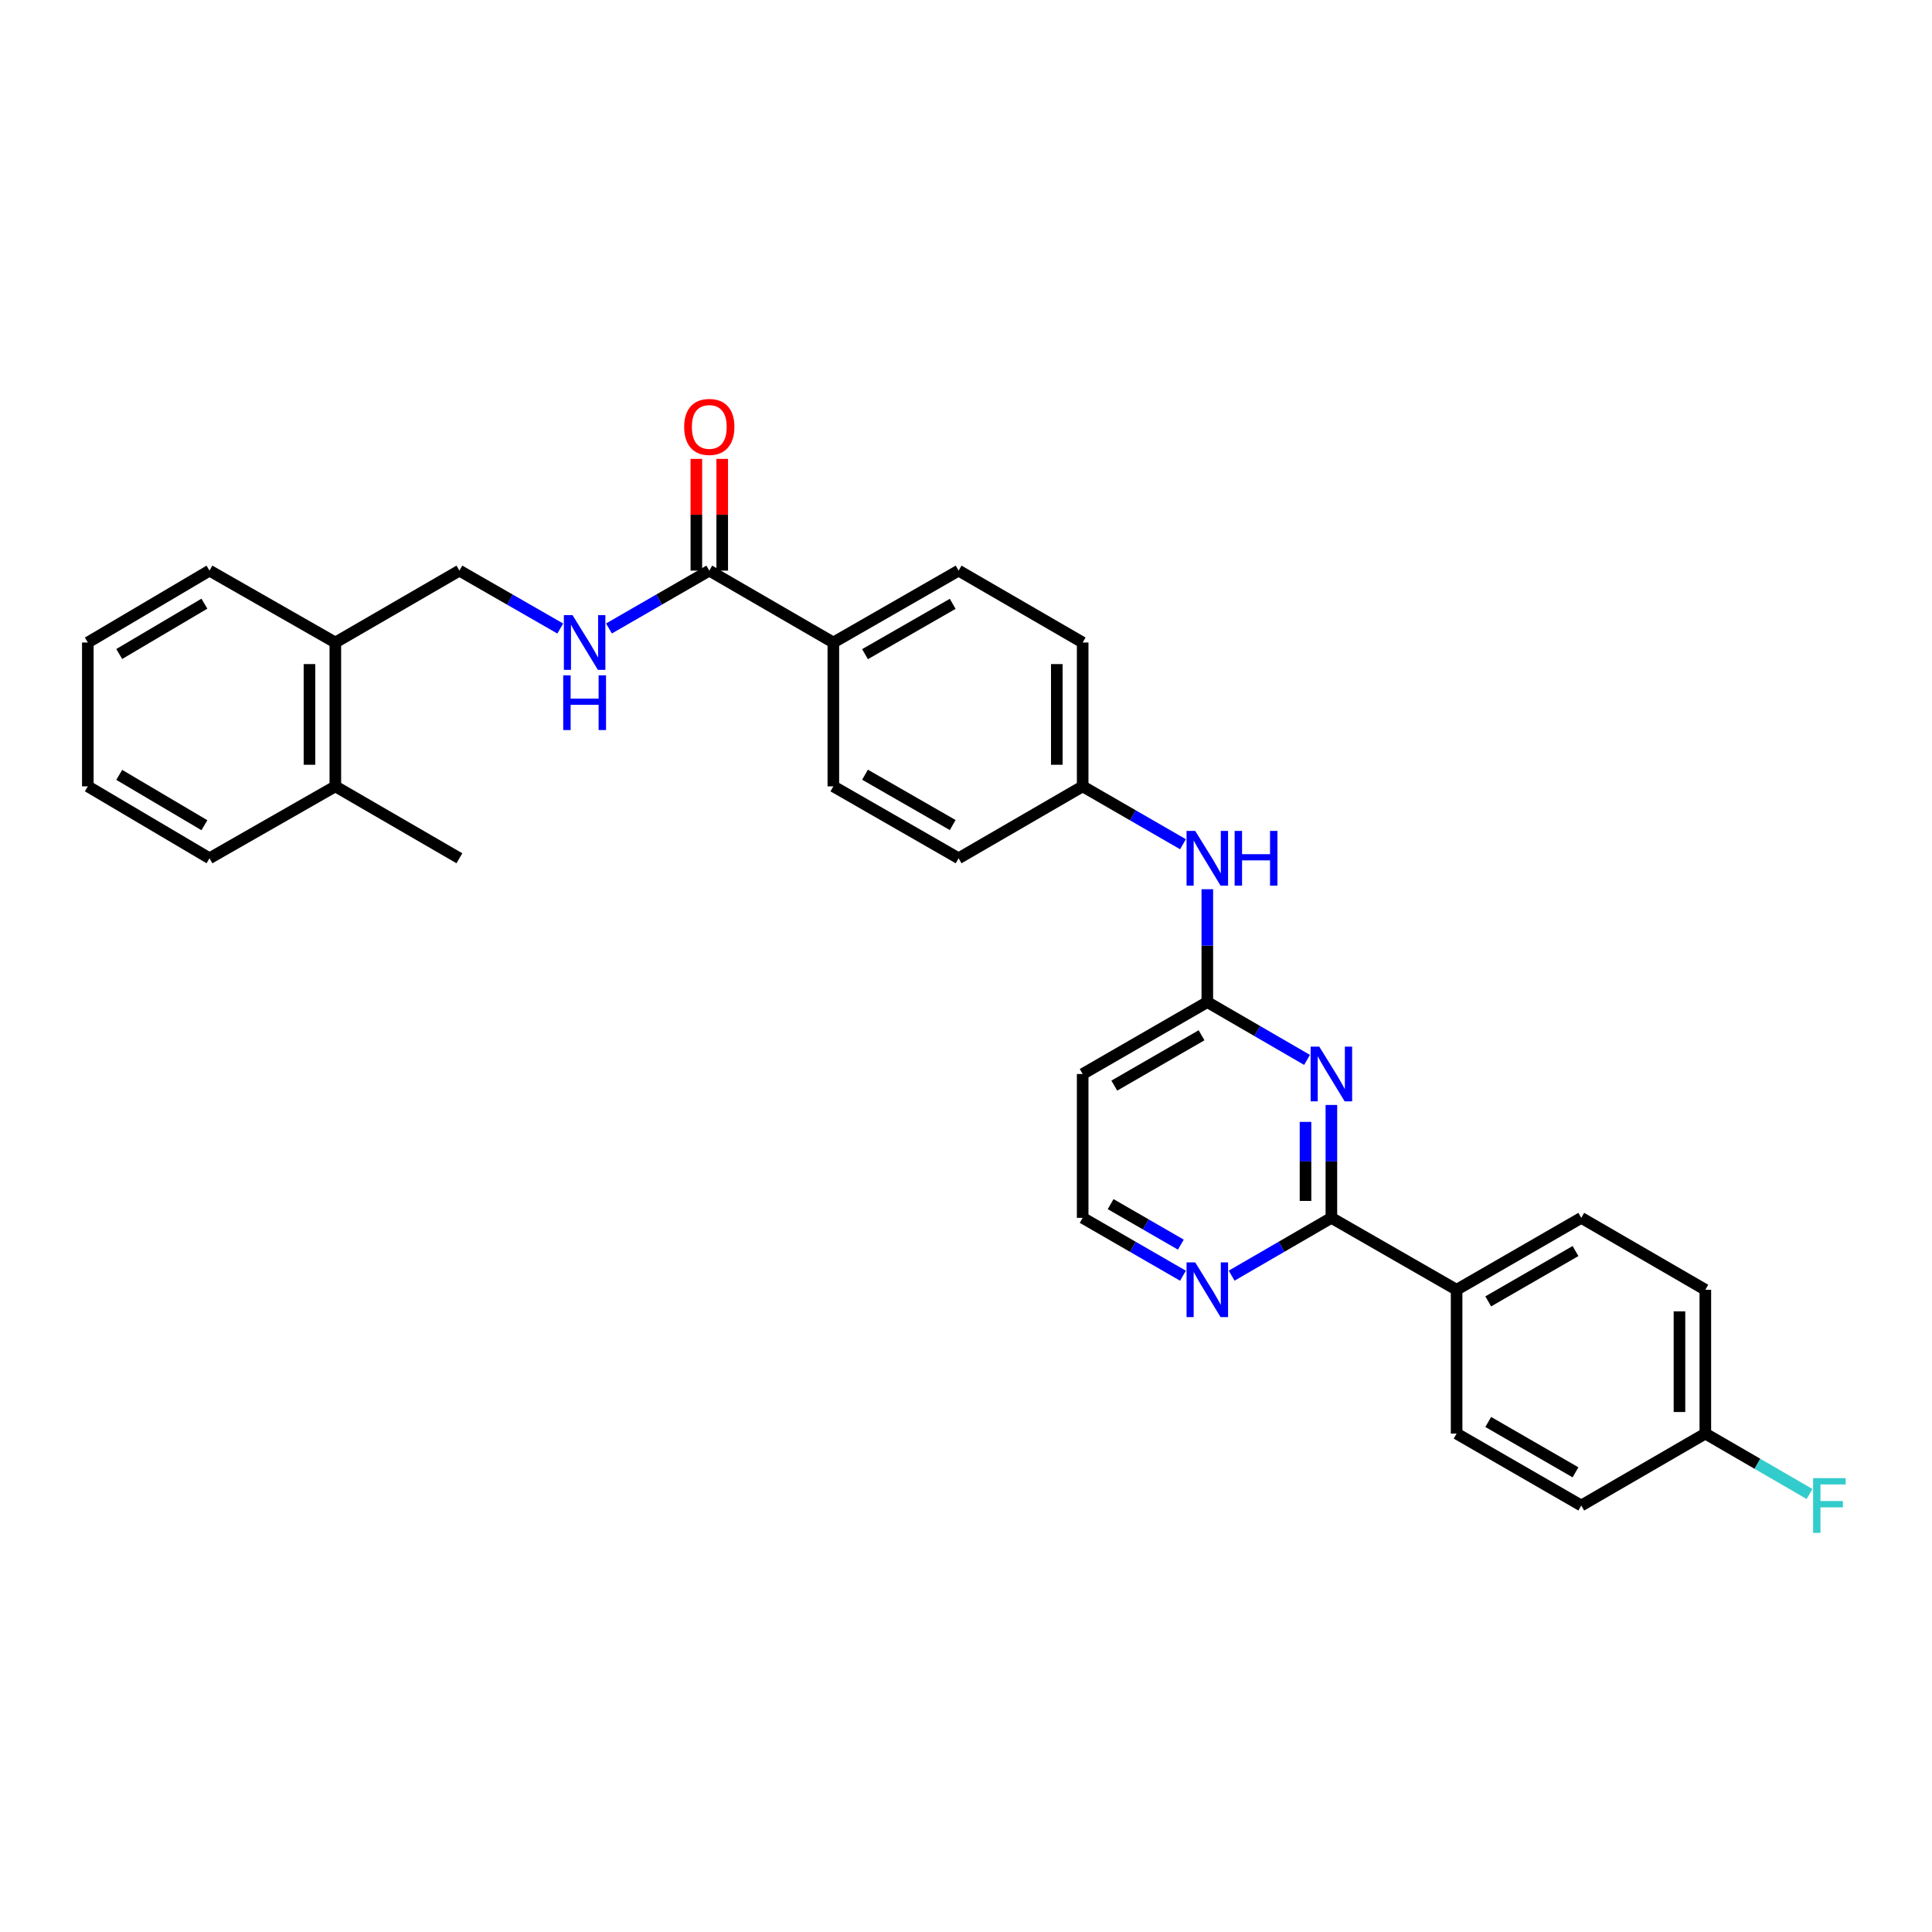 <?xml version='1.0' encoding='iso-8859-1'?>
<svg version='1.1' baseProfile='full'
              xmlns='http://www.w3.org/2000/svg'
                      xmlns:rdkit='http://www.rdkit.org/xml'
                      xmlns:xlink='http://www.w3.org/1999/xlink'
                  xml:space='preserve'
width='1000px' height='1000px' viewBox='0 0 1000 1000'>
<!-- END OF HEADER -->
<rect style='opacity:1.0;fill:#FFFFFF;stroke:none' width='1000' height='1000' x='0' y='0'> </rect>
<path class='bond-0' d='M 689.12,571.925 L 689.12,601.143' style='fill:none;fill-rule:evenodd;stroke:#0000FF;stroke-width:6px;stroke-linecap:butt;stroke-linejoin:miter;stroke-opacity:1' />
<path class='bond-0' d='M 689.12,601.143 L 689.12,630.36' style='fill:none;fill-rule:evenodd;stroke:#000000;stroke-width:6px;stroke-linecap:butt;stroke-linejoin:miter;stroke-opacity:1' />
<path class='bond-0' d='M 675.731,580.691 L 675.731,601.143' style='fill:none;fill-rule:evenodd;stroke:#0000FF;stroke-width:6px;stroke-linecap:butt;stroke-linejoin:miter;stroke-opacity:1' />
<path class='bond-0' d='M 675.731,601.143 L 675.731,621.595' style='fill:none;fill-rule:evenodd;stroke:#000000;stroke-width:6px;stroke-linecap:butt;stroke-linejoin:miter;stroke-opacity:1' />
<path class='bond-1' d='M 676.525,548.602 L 650.715,533.639' style='fill:none;fill-rule:evenodd;stroke:#0000FF;stroke-width:6px;stroke-linecap:butt;stroke-linejoin:miter;stroke-opacity:1' />
<path class='bond-1' d='M 650.715,533.639 L 624.906,518.676' style='fill:none;fill-rule:evenodd;stroke:#000000;stroke-width:6px;stroke-linecap:butt;stroke-linejoin:miter;stroke-opacity:1' />
<path class='bond-4' d='M 689.12,630.36 L 663.311,645.32' style='fill:none;fill-rule:evenodd;stroke:#000000;stroke-width:6px;stroke-linecap:butt;stroke-linejoin:miter;stroke-opacity:1' />
<path class='bond-4' d='M 663.311,645.32 L 637.502,660.28' style='fill:none;fill-rule:evenodd;stroke:#0000FF;stroke-width:6px;stroke-linecap:butt;stroke-linejoin:miter;stroke-opacity:1' />
<path class='bond-5' d='M 689.12,630.36 L 753.937,667.581' style='fill:none;fill-rule:evenodd;stroke:#000000;stroke-width:6px;stroke-linecap:butt;stroke-linejoin:miter;stroke-opacity:1' />
<path class='bond-6' d='M 624.906,518.676 L 624.906,489.469' style='fill:none;fill-rule:evenodd;stroke:#000000;stroke-width:6px;stroke-linecap:butt;stroke-linejoin:miter;stroke-opacity:1' />
<path class='bond-6' d='M 624.906,489.469 L 624.906,460.262' style='fill:none;fill-rule:evenodd;stroke:#0000FF;stroke-width:6px;stroke-linecap:butt;stroke-linejoin:miter;stroke-opacity:1' />
<path class='bond-8' d='M 624.906,518.676 L 560.387,555.904' style='fill:none;fill-rule:evenodd;stroke:#000000;stroke-width:6px;stroke-linecap:butt;stroke-linejoin:miter;stroke-opacity:1' />
<path class='bond-8' d='M 621.92,535.857 L 576.756,561.916' style='fill:none;fill-rule:evenodd;stroke:#000000;stroke-width:6px;stroke-linecap:butt;stroke-linejoin:miter;stroke-opacity:1' />
<path class='bond-2' d='M 367.127,295.351 L 431.342,332.564' style='fill:none;fill-rule:evenodd;stroke:#000000;stroke-width:6px;stroke-linecap:butt;stroke-linejoin:miter;stroke-opacity:1' />
<path class='bond-3' d='M 367.127,295.351 L 341.165,310.324' style='fill:none;fill-rule:evenodd;stroke:#000000;stroke-width:6px;stroke-linecap:butt;stroke-linejoin:miter;stroke-opacity:1' />
<path class='bond-3' d='M 341.165,310.324 L 315.203,325.296' style='fill:none;fill-rule:evenodd;stroke:#0000FF;stroke-width:6px;stroke-linecap:butt;stroke-linejoin:miter;stroke-opacity:1' />
<path class='bond-10' d='M 373.822,295.351 L 373.822,266.433' style='fill:none;fill-rule:evenodd;stroke:#000000;stroke-width:6px;stroke-linecap:butt;stroke-linejoin:miter;stroke-opacity:1' />
<path class='bond-10' d='M 373.822,266.433 L 373.822,237.516' style='fill:none;fill-rule:evenodd;stroke:#FF0000;stroke-width:6px;stroke-linecap:butt;stroke-linejoin:miter;stroke-opacity:1' />
<path class='bond-10' d='M 360.433,295.351 L 360.433,266.433' style='fill:none;fill-rule:evenodd;stroke:#000000;stroke-width:6px;stroke-linecap:butt;stroke-linejoin:miter;stroke-opacity:1' />
<path class='bond-10' d='M 360.433,266.433 L 360.433,237.516' style='fill:none;fill-rule:evenodd;stroke:#FF0000;stroke-width:6px;stroke-linecap:butt;stroke-linejoin:miter;stroke-opacity:1' />
<path class='bond-9' d='M 289.992,325.325 L 263.888,310.338' style='fill:none;fill-rule:evenodd;stroke:#0000FF;stroke-width:6px;stroke-linecap:butt;stroke-linejoin:miter;stroke-opacity:1' />
<path class='bond-9' d='M 263.888,310.338 L 237.784,295.351' style='fill:none;fill-rule:evenodd;stroke:#000000;stroke-width:6px;stroke-linecap:butt;stroke-linejoin:miter;stroke-opacity:1' />
<path class='bond-30' d='M 612.304,660.311 L 586.346,645.336' style='fill:none;fill-rule:evenodd;stroke:#0000FF;stroke-width:6px;stroke-linecap:butt;stroke-linejoin:miter;stroke-opacity:1' />
<path class='bond-30' d='M 586.346,645.336 L 560.387,630.36' style='fill:none;fill-rule:evenodd;stroke:#000000;stroke-width:6px;stroke-linecap:butt;stroke-linejoin:miter;stroke-opacity:1' />
<path class='bond-30' d='M 611.207,644.221 L 593.036,633.738' style='fill:none;fill-rule:evenodd;stroke:#0000FF;stroke-width:6px;stroke-linecap:butt;stroke-linejoin:miter;stroke-opacity:1' />
<path class='bond-30' d='M 593.036,633.738 L 574.865,623.256' style='fill:none;fill-rule:evenodd;stroke:#000000;stroke-width:6px;stroke-linecap:butt;stroke-linejoin:miter;stroke-opacity:1' />
<path class='bond-12' d='M 753.937,667.581 L 818.463,630.36' style='fill:none;fill-rule:evenodd;stroke:#000000;stroke-width:6px;stroke-linecap:butt;stroke-linejoin:miter;stroke-opacity:1' />
<path class='bond-12' d='M 770.306,673.596 L 815.474,647.541' style='fill:none;fill-rule:evenodd;stroke:#000000;stroke-width:6px;stroke-linecap:butt;stroke-linejoin:miter;stroke-opacity:1' />
<path class='bond-13' d='M 753.937,667.581 L 753.937,742.023' style='fill:none;fill-rule:evenodd;stroke:#000000;stroke-width:6px;stroke-linecap:butt;stroke-linejoin:miter;stroke-opacity:1' />
<path class='bond-17' d='M 612.304,436.97 L 586.345,421.992' style='fill:none;fill-rule:evenodd;stroke:#0000FF;stroke-width:6px;stroke-linecap:butt;stroke-linejoin:miter;stroke-opacity:1' />
<path class='bond-17' d='M 586.345,421.992 L 560.387,407.013' style='fill:none;fill-rule:evenodd;stroke:#000000;stroke-width:6px;stroke-linecap:butt;stroke-linejoin:miter;stroke-opacity:1' />
<path class='bond-7' d='M 431.342,332.564 L 496.173,295.351' style='fill:none;fill-rule:evenodd;stroke:#000000;stroke-width:6px;stroke-linecap:butt;stroke-linejoin:miter;stroke-opacity:1' />
<path class='bond-7' d='M 447.731,338.594 L 493.113,312.545' style='fill:none;fill-rule:evenodd;stroke:#000000;stroke-width:6px;stroke-linecap:butt;stroke-linejoin:miter;stroke-opacity:1' />
<path class='bond-32' d='M 431.342,332.564 L 431.342,407.013' style='fill:none;fill-rule:evenodd;stroke:#000000;stroke-width:6px;stroke-linecap:butt;stroke-linejoin:miter;stroke-opacity:1' />
<path class='bond-18' d='M 560.387,555.904 L 560.387,630.36' style='fill:none;fill-rule:evenodd;stroke:#000000;stroke-width:6px;stroke-linecap:butt;stroke-linejoin:miter;stroke-opacity:1' />
<path class='bond-11' d='M 237.784,295.351 L 173.57,332.564' style='fill:none;fill-rule:evenodd;stroke:#000000;stroke-width:6px;stroke-linecap:butt;stroke-linejoin:miter;stroke-opacity:1' />
<path class='bond-14' d='M 173.57,332.564 L 173.57,407.013' style='fill:none;fill-rule:evenodd;stroke:#000000;stroke-width:6px;stroke-linecap:butt;stroke-linejoin:miter;stroke-opacity:1' />
<path class='bond-14' d='M 160.182,343.732 L 160.182,395.846' style='fill:none;fill-rule:evenodd;stroke:#000000;stroke-width:6px;stroke-linecap:butt;stroke-linejoin:miter;stroke-opacity:1' />
<path class='bond-25' d='M 173.57,332.564 L 108.434,295.351' style='fill:none;fill-rule:evenodd;stroke:#000000;stroke-width:6px;stroke-linecap:butt;stroke-linejoin:miter;stroke-opacity:1' />
<path class='bond-22' d='M 818.463,630.36 L 882.677,667.581' style='fill:none;fill-rule:evenodd;stroke:#000000;stroke-width:6px;stroke-linecap:butt;stroke-linejoin:miter;stroke-opacity:1' />
<path class='bond-23' d='M 753.937,742.023 L 818.463,779.251' style='fill:none;fill-rule:evenodd;stroke:#000000;stroke-width:6px;stroke-linecap:butt;stroke-linejoin:miter;stroke-opacity:1' />
<path class='bond-23' d='M 770.307,736.01 L 815.475,762.07' style='fill:none;fill-rule:evenodd;stroke:#000000;stroke-width:6px;stroke-linecap:butt;stroke-linejoin:miter;stroke-opacity:1' />
<path class='bond-26' d='M 173.57,407.013 L 237.784,444.242' style='fill:none;fill-rule:evenodd;stroke:#000000;stroke-width:6px;stroke-linecap:butt;stroke-linejoin:miter;stroke-opacity:1' />
<path class='bond-27' d='M 173.57,407.013 L 108.434,444.242' style='fill:none;fill-rule:evenodd;stroke:#000000;stroke-width:6px;stroke-linecap:butt;stroke-linejoin:miter;stroke-opacity:1' />
<path class='bond-15' d='M 496.173,295.351 L 560.387,332.564' style='fill:none;fill-rule:evenodd;stroke:#000000;stroke-width:6px;stroke-linecap:butt;stroke-linejoin:miter;stroke-opacity:1' />
<path class='bond-16' d='M 431.342,407.013 L 496.173,444.242' style='fill:none;fill-rule:evenodd;stroke:#000000;stroke-width:6px;stroke-linecap:butt;stroke-linejoin:miter;stroke-opacity:1' />
<path class='bond-16' d='M 447.733,400.987 L 493.115,427.047' style='fill:none;fill-rule:evenodd;stroke:#000000;stroke-width:6px;stroke-linecap:butt;stroke-linejoin:miter;stroke-opacity:1' />
<path class='bond-20' d='M 560.387,407.013 L 496.173,444.242' style='fill:none;fill-rule:evenodd;stroke:#000000;stroke-width:6px;stroke-linecap:butt;stroke-linejoin:miter;stroke-opacity:1' />
<path class='bond-21' d='M 560.387,407.013 L 560.387,332.564' style='fill:none;fill-rule:evenodd;stroke:#000000;stroke-width:6px;stroke-linecap:butt;stroke-linejoin:miter;stroke-opacity:1' />
<path class='bond-21' d='M 546.998,395.846 L 546.998,343.732' style='fill:none;fill-rule:evenodd;stroke:#000000;stroke-width:6px;stroke-linecap:butt;stroke-linejoin:miter;stroke-opacity:1' />
<path class='bond-19' d='M 882.677,742.023 L 818.463,779.251' style='fill:none;fill-rule:evenodd;stroke:#000000;stroke-width:6px;stroke-linecap:butt;stroke-linejoin:miter;stroke-opacity:1' />
<path class='bond-24' d='M 882.677,742.023 L 909.647,757.658' style='fill:none;fill-rule:evenodd;stroke:#000000;stroke-width:6px;stroke-linecap:butt;stroke-linejoin:miter;stroke-opacity:1' />
<path class='bond-24' d='M 909.647,757.658 L 936.616,773.294' style='fill:none;fill-rule:evenodd;stroke:#33CCCC;stroke-width:6px;stroke-linecap:butt;stroke-linejoin:miter;stroke-opacity:1' />
<path class='bond-31' d='M 882.677,742.023 L 882.677,667.581' style='fill:none;fill-rule:evenodd;stroke:#000000;stroke-width:6px;stroke-linecap:butt;stroke-linejoin:miter;stroke-opacity:1' />
<path class='bond-31' d='M 869.289,730.857 L 869.289,678.747' style='fill:none;fill-rule:evenodd;stroke:#000000;stroke-width:6px;stroke-linecap:butt;stroke-linejoin:miter;stroke-opacity:1' />
<path class='bond-28' d='M 108.434,295.351 L 45.455,332.564' style='fill:none;fill-rule:evenodd;stroke:#000000;stroke-width:6px;stroke-linecap:butt;stroke-linejoin:miter;stroke-opacity:1' />
<path class='bond-28' d='M 105.798,312.46 L 61.712,338.509' style='fill:none;fill-rule:evenodd;stroke:#000000;stroke-width:6px;stroke-linecap:butt;stroke-linejoin:miter;stroke-opacity:1' />
<path class='bond-33' d='M 108.434,444.242 L 45.455,407.013' style='fill:none;fill-rule:evenodd;stroke:#000000;stroke-width:6px;stroke-linecap:butt;stroke-linejoin:miter;stroke-opacity:1' />
<path class='bond-33' d='M 105.8,427.132 L 61.715,401.072' style='fill:none;fill-rule:evenodd;stroke:#000000;stroke-width:6px;stroke-linecap:butt;stroke-linejoin:miter;stroke-opacity:1' />
<path class='bond-29' d='M 45.455,332.564 L 45.455,407.013' style='fill:none;fill-rule:evenodd;stroke:#000000;stroke-width:6px;stroke-linecap:butt;stroke-linejoin:miter;stroke-opacity:1' />
<path  class='atom-0' d='M 682.86 541.744
L 692.14 556.744
Q 693.06 558.224, 694.54 560.904
Q 696.02 563.584, 696.1 563.744
L 696.1 541.744
L 699.86 541.744
L 699.86 570.064
L 695.98 570.064
L 686.02 553.664
Q 684.86 551.744, 683.62 549.544
Q 682.42 547.344, 682.06 546.664
L 682.06 570.064
L 678.38 570.064
L 678.38 541.744
L 682.86 541.744
' fill='#0000FF'/>
<path  class='atom-4' d='M 296.341 318.404
L 305.621 333.404
Q 306.541 334.884, 308.021 337.564
Q 309.501 340.244, 309.581 340.404
L 309.581 318.404
L 313.341 318.404
L 313.341 346.724
L 309.461 346.724
L 299.501 330.324
Q 298.341 328.404, 297.101 326.204
Q 295.901 324.004, 295.541 323.324
L 295.541 346.724
L 291.861 346.724
L 291.861 318.404
L 296.341 318.404
' fill='#0000FF'/>
<path  class='atom-4' d='M 291.521 349.556
L 295.361 349.556
L 295.361 361.596
L 309.841 361.596
L 309.841 349.556
L 313.681 349.556
L 313.681 377.876
L 309.841 377.876
L 309.841 364.796
L 295.361 364.796
L 295.361 377.876
L 291.521 377.876
L 291.521 349.556
' fill='#0000FF'/>
<path  class='atom-5' d='M 618.646 653.421
L 627.926 668.421
Q 628.846 669.901, 630.326 672.581
Q 631.806 675.261, 631.886 675.421
L 631.886 653.421
L 635.646 653.421
L 635.646 681.741
L 631.766 681.741
L 621.806 665.341
Q 620.646 663.421, 619.406 661.221
Q 618.206 659.021, 617.846 658.341
L 617.846 681.741
L 614.166 681.741
L 614.166 653.421
L 618.646 653.421
' fill='#0000FF'/>
<path  class='atom-7' d='M 618.646 430.082
L 627.926 445.082
Q 628.846 446.562, 630.326 449.242
Q 631.806 451.922, 631.886 452.082
L 631.886 430.082
L 635.646 430.082
L 635.646 458.402
L 631.766 458.402
L 621.806 442.002
Q 620.646 440.082, 619.406 437.882
Q 618.206 435.682, 617.846 435.002
L 617.846 458.402
L 614.166 458.402
L 614.166 430.082
L 618.646 430.082
' fill='#0000FF'/>
<path  class='atom-7' d='M 639.046 430.082
L 642.886 430.082
L 642.886 442.122
L 657.366 442.122
L 657.366 430.082
L 661.206 430.082
L 661.206 458.402
L 657.366 458.402
L 657.366 445.322
L 642.886 445.322
L 642.886 458.402
L 639.046 458.402
L 639.046 430.082
' fill='#0000FF'/>
<path  class='atom-11' d='M 354.127 220.974
Q 354.127 214.174, 357.487 210.374
Q 360.847 206.574, 367.127 206.574
Q 373.407 206.574, 376.767 210.374
Q 380.127 214.174, 380.127 220.974
Q 380.127 227.854, 376.727 231.774
Q 373.327 235.654, 367.127 235.654
Q 360.887 235.654, 357.487 231.774
Q 354.127 227.894, 354.127 220.974
M 367.127 232.454
Q 371.447 232.454, 373.767 229.574
Q 376.127 226.654, 376.127 220.974
Q 376.127 215.414, 373.767 212.614
Q 371.447 209.774, 367.127 209.774
Q 362.807 209.774, 360.447 212.574
Q 358.127 215.374, 358.127 220.974
Q 358.127 226.694, 360.447 229.574
Q 362.807 232.454, 367.127 232.454
' fill='#FF0000'/>
<path  class='atom-25' d='M 938.471 765.091
L 955.311 765.091
L 955.311 768.331
L 942.271 768.331
L 942.271 776.931
L 953.871 776.931
L 953.871 780.211
L 942.271 780.211
L 942.271 793.411
L 938.471 793.411
L 938.471 765.091
' fill='#33CCCC'/>
</svg>
